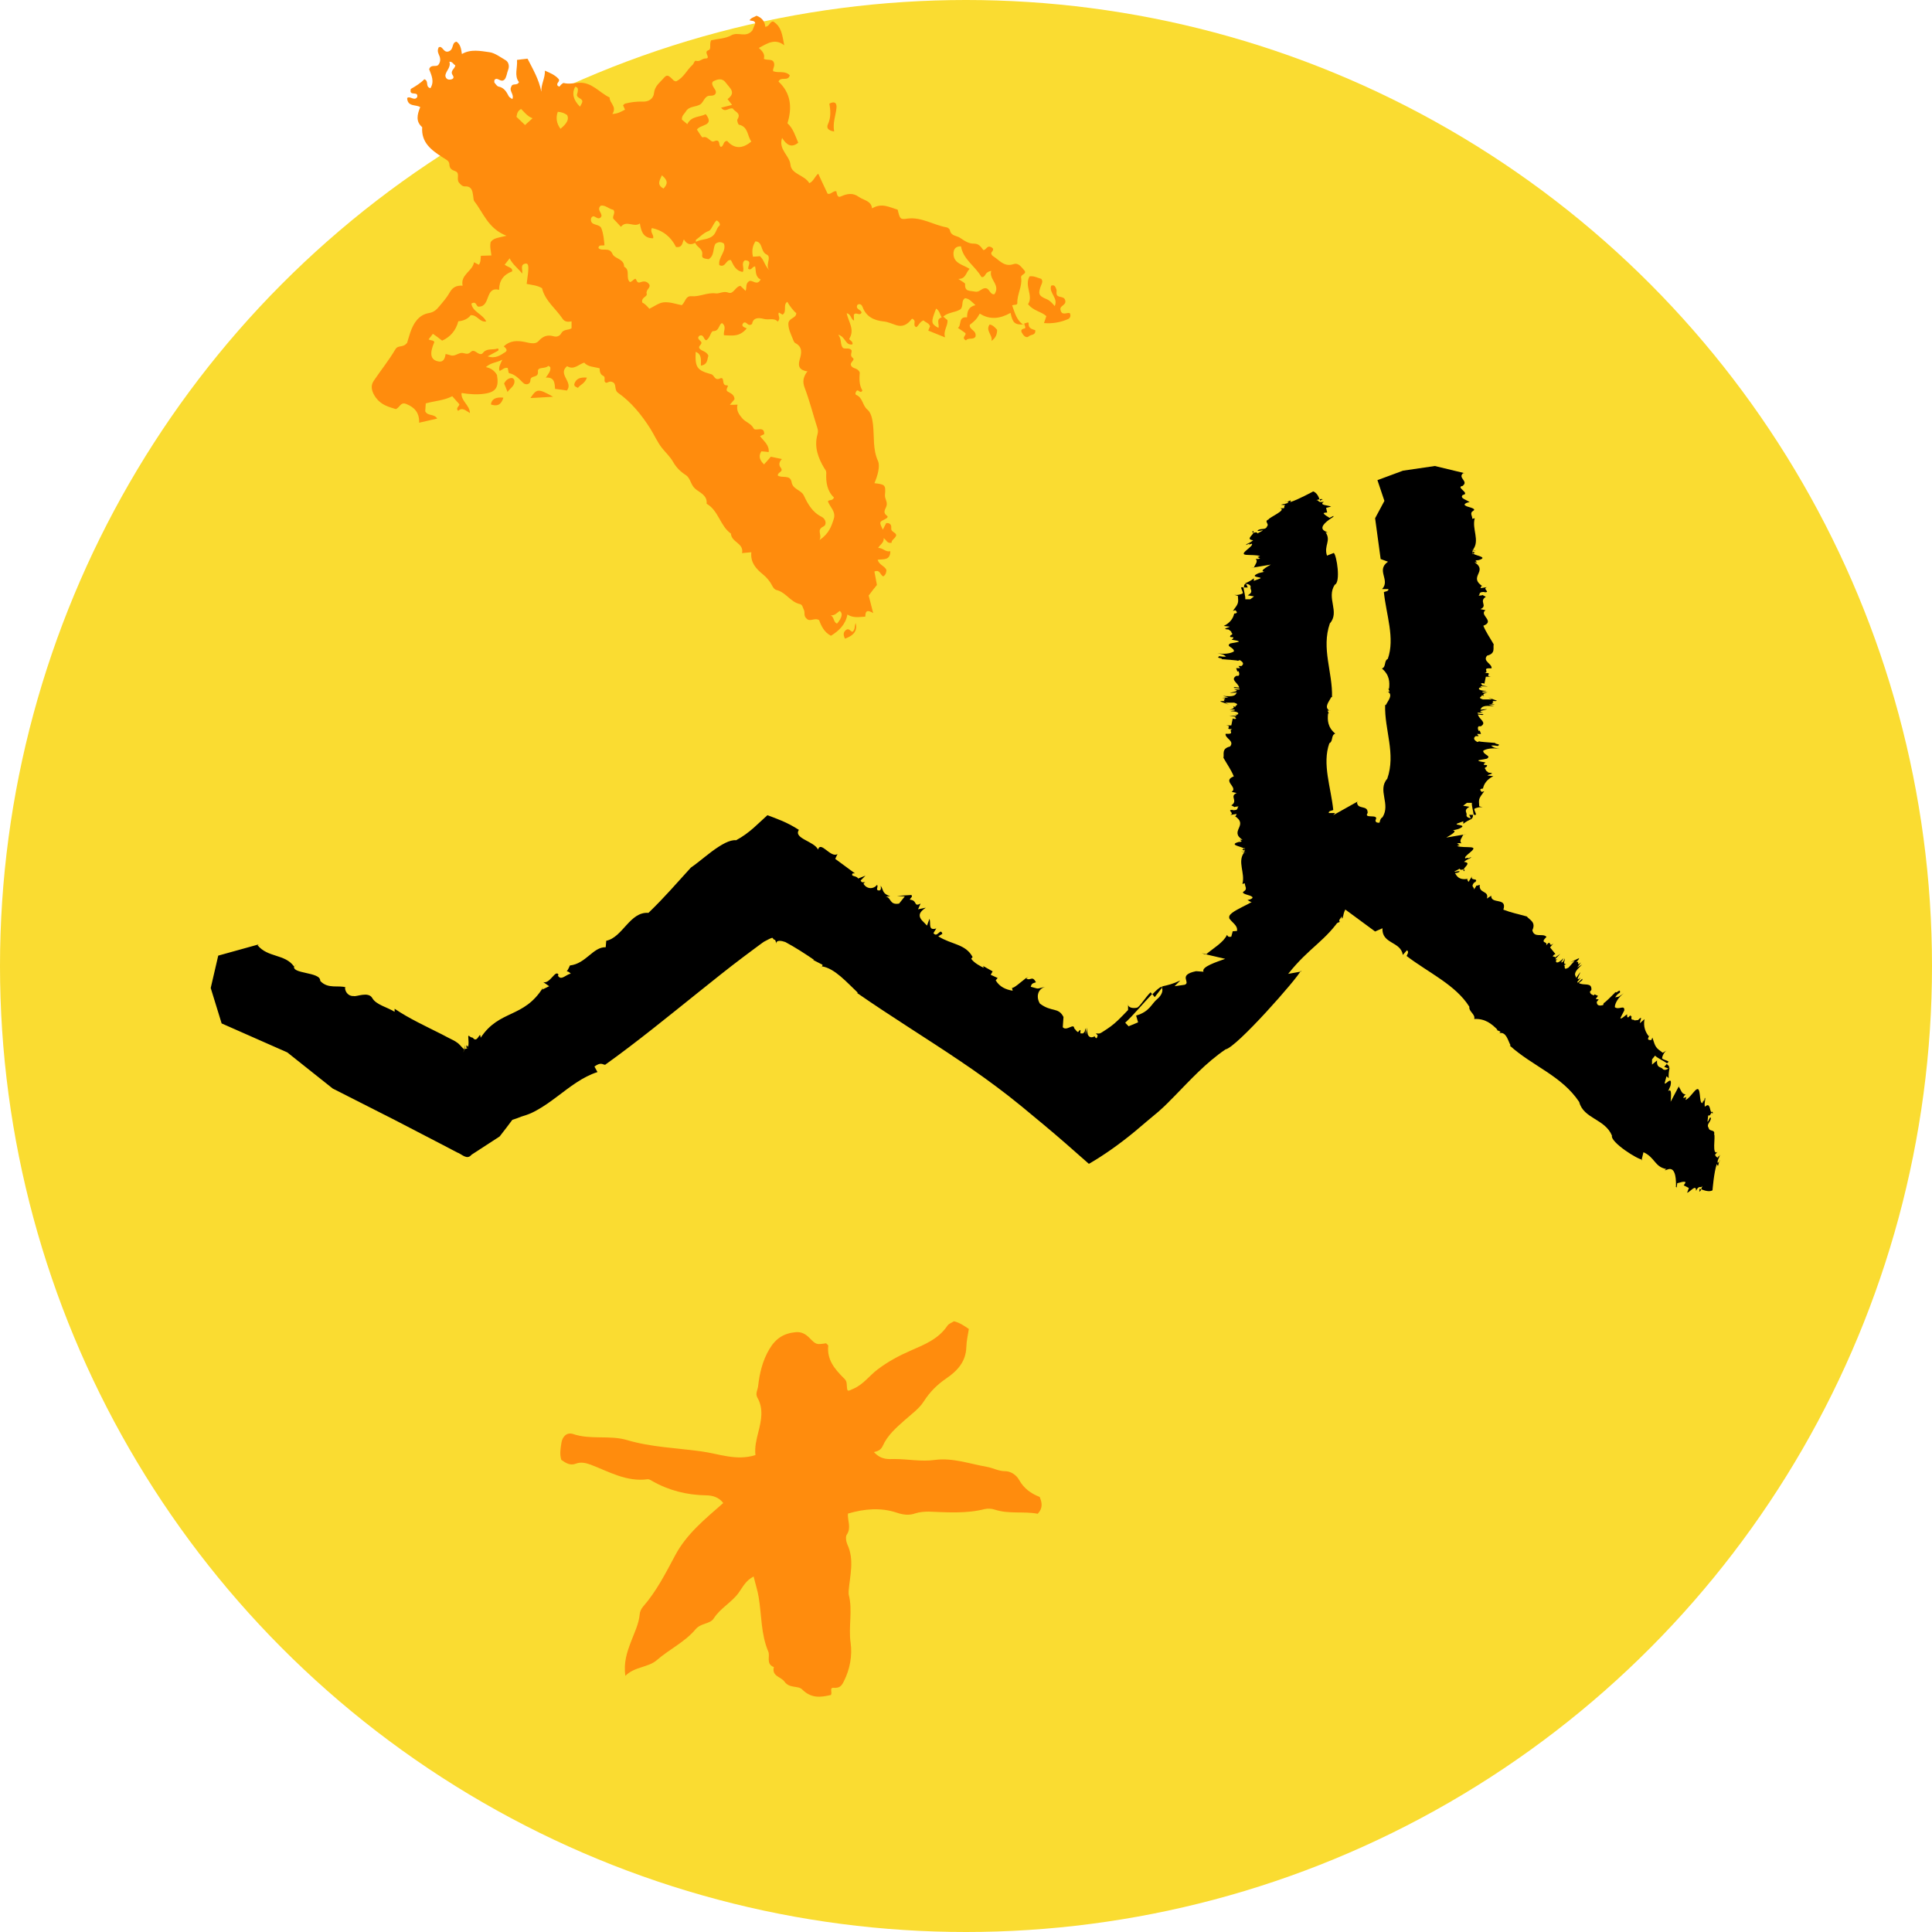 <?xml version="1.0" encoding="UTF-8"?><svg id="Layer_1" xmlns="http://www.w3.org/2000/svg" viewBox="0 0 108 108"><defs><style>.cls-1{fill:#fadc31;}.cls-2{fill:#ff8c0d;}</style></defs><circle class="cls-1" cx="54" cy="54" r="54"/><path class="cls-2" d="m48.86,81.18c.42.45.83.38,1.14.38.75,0,1.5.16,2.27.05.98-.13,1.94.22,2.91.39.34.06.63.24,1.01.24.3,0,.62.2.78.49.26.47.66.76,1.15.95.13.32.19.62-.11.94-.77-.15-1.6.03-2.4-.23-.18-.06-.39-.07-.57-.03-1.03.26-2.08.18-3.12.14-.25,0-.52.02-.76.1-.36.13-.7.07-1.03-.04-.9-.3-1.8-.22-2.73.05-.03.39.2.78-.06,1.17-.09.12-.04.4.03.56.4.86.14,1.73.07,2.6,0,.06,0,.12,0,.18.24.89-.02,1.8.11,2.71.1.7-.03,1.47-.38,2.16-.13.27-.25.38-.57.36-.25-.02-.06.25-.15.4-.56.13-1.09.21-1.61-.31-.23-.23-.71-.04-.99-.44-.19-.27-.72-.29-.59-.81-.46-.17-.2-.6-.31-.86-.42-.99-.37-2.04-.54-3.05-.06-.37-.18-.73-.28-1.15-.44.21-.63.62-.84.91-.4.55-1.02.85-1.39,1.43-.2.32-.71.25-1.01.6-.6.72-1.47,1.12-2.17,1.73-.48.42-1.25.36-1.76.88-.11-.73.09-1.32.31-1.9.19-.51.44-.99.49-1.54.01-.15.09-.32.19-.43.75-.86,1.26-1.87,1.79-2.86.65-1.22,1.68-2.04,2.69-2.93-.24-.32-.59-.43-.97-.43-1.07-.02-2.07-.27-3-.8-.08-.05-.18-.11-.26-.1-1.17.16-2.15-.42-3.17-.81-.27-.1-.56-.17-.84-.06-.32.12-.55-.03-.81-.21-.1-.3-.05-.62,0-.93.05-.38.31-.63.65-.52.99.34,2.04.05,3.02.34,1.35.4,2.76.44,4.14.63.98.13,1.97.55,3.04.21-.05-.43.05-.85.16-1.28.16-.63.31-1.3-.05-1.93-.13-.23.02-.44.04-.65.08-.72.25-1.42.62-2.05.36-.61.81-.9,1.48-.96.3-.03.54.09.76.31.39.4.4.39.94.31.04.05.13.1.12.14-.08.78.36,1.3.86,1.8.09.08.16.17.17.31.03.5.02.45.4.28.54-.24.87-.72,1.32-1.06.59-.45,1.23-.79,1.9-1.08.76-.33,1.52-.64,2.01-1.37.08-.12.26-.18.37-.25.32.08.55.24.83.43-.05.32-.13.66-.14,1-.02.83-.51,1.35-1.13,1.77-.51.35-.91.75-1.25,1.28-.26.41-.7.72-1.07,1.05-.47.42-.95.83-1.22,1.43-.08.17-.2.29-.46.34Z"/><g><path class="cls-2" d="m52.68,17.66c.08.07.17.14.28.23.05.31-.25.59-.13.97-.35-.14-.65-.26-.94-.38.03-.06.06-.16.1-.24-.06-.19-.26-.21-.36-.33-.2.06-.26.26-.4.38-.22-.08-.03-.31-.14-.4-.06-.08-.1-.09-.14-.04q-.36.48-.84.33c-.23-.07-.47-.19-.71-.21-.56-.06-.99-.27-1.19-.83-.04-.1-.13-.18-.27-.11-.16.26.2.26.22.45-.12.21-.29-.07-.43.11,0,.07,0,.2.01.33-.19-.08-.15-.36-.41-.41.1.48.46.91.15,1.42-.05.07.23.14.17.32-.4.08-.37-.42-.79-.54.21.28.09.54.26.74.14.08.33-.03.47.11.07.13-.12.3.08.45.16.12-.2.25-.09.43.09.19.37.11.48.38-.02.31-.05.69.15,1.01-.13.22-.23-.12-.34.04-.05.07-.08.18,0,.21.36.15.34.58.61.81.22.18.28.52.32.83.08.69-.02,1.39.28,2.05.13.28-.02.83-.2,1.24.59.07.64.09.59.65-.02.23.15.38.09.61-.04.17-.25.36.02.56.11.08-.04.16-.14.21-.29.14-.29.15-.09.57.07-.13.13-.25.19-.37.2-.01.3.07.28.29-.02.21.24.21.28.38-.04.2-.27.25-.26.43-.25.05-.27-.13-.44-.26.02.27-.21.36-.31.55.26-.01.42.25.68.18,0,.55-.42.43-.71.48.09.3.39.34.49.57,0,.14-.04.27-.17.36-.18-.06-.18-.41-.5-.27.04.23.09.47.14.75-.14.17-.29.36-.46.59.08.3.16.63.25.98-.25-.14-.44-.21-.44.2-.34.02-.68.09-1-.12-.1.56-.47.91-.92,1.19-.37-.19-.54-.54-.66-.87-.25-.17-.52.13-.71-.1-.17-.14-.07-.33-.14-.47-.06-.12-.08-.3-.22-.33-.53-.11-.78-.65-1.29-.78-.13-.03-.2-.12-.27-.26-.12-.23-.3-.45-.51-.62-.4-.32-.71-.68-.65-1.24-.19.02-.32.03-.52.05.12-.56-.6-.6-.62-1.09-.61-.43-.69-1.29-1.36-1.67.05-.48-.39-.62-.64-.84-.26-.23-.26-.59-.52-.76-.31-.2-.54-.43-.72-.75-.16-.28-.41-.51-.61-.76-.27-.34-.44-.75-.67-1.11-.48-.75-1.05-1.46-1.79-1.98-.24-.17-.06-.5-.31-.6-.14-.07-.23.01-.34.04-.22-.05,0-.31-.18-.39-.17-.08-.2-.25-.2-.42-.31-.09-.66-.07-.86-.32-.34.11-.58.43-.96.2-.55.45.37.89-.01,1.36-.19-.03-.4-.06-.66-.09-.03-.3-.01-.67-.52-.63.16-.23.29-.38.25-.59-.04-.02-.1-.07-.11-.07-.16.19-.61.03-.58.32.04.39-.41.18-.42.48,0,.25-.27.3-.42.14-.23-.23-.44-.46-.77-.53-.04,0-.05-.19-.08-.29-.19-.04-.3.1-.45.17-.08-.19.03-.37.15-.63-.34.17-.62.15-.92.41.32.07.5.23.62.44.12.69-.06.96-.7,1.05-.42.06-.83.03-1.28-.04-.04.45.45.66.47,1.12-.22-.12-.42-.35-.66-.12-.15-.16.05-.24.07-.37-.12-.13-.24-.27-.4-.45-.46.24-.98.26-1.48.4-.01.16-.02.32-.03.44.14.29.49.12.67.41-.35.08-.65.15-1.01.23.02-.57-.27-.87-.73-1.05-.31-.12-.35.2-.57.29-.4-.12-.82-.23-1.12-.64-.23-.32-.32-.65-.12-.94.4-.59.85-1.15,1.21-1.76.16-.27.42-.06.66-.37.03-.09.09-.33.17-.56.18-.53.47-1,1.05-1.1.29-.05.43-.2.58-.38.21-.25.43-.5.59-.79.16-.28.38-.38.71-.36-.13-.62.55-.8.64-1.31.13.07.2.11.27.14.11-.15.09-.32.11-.5.21,0,.39-.02.59-.02-.03-.26-.1-.5-.04-.75.16-.23.44-.24.88-.35-1.03-.41-1.28-1.27-1.79-1.92-.06-.07-.05-.21-.07-.31-.04-.28-.08-.55-.47-.53-.14,0-.24-.11-.33-.22-.14-.19.06-.5-.16-.61-.2-.09-.36-.12-.37-.4,0-.21-.24-.3-.39-.4-.62-.4-1.19-.82-1.13-1.68-.37-.32-.28-.7-.11-1.12-.23-.16-.71,0-.73-.51.16-.14.4.19.56-.05.07-.33-.33-.1-.37-.31,0-.05,0-.13.02-.15.28-.16.55-.33.75-.54.28.1.03.42.34.5.24-.38.05-.74-.07-1.06.1-.3.37-.1.51-.24.11-.14.13-.29.08-.46-.05-.15-.17-.29-.06-.52.22-.14.26.34.57.22.3-.12.14-.49.43-.54.22.15.26.4.3.69.5-.29,1.04-.17,1.55-.1.29.04.61.28.9.45.15.09.22.31.14.52-.08.2-.09.43-.21.56-.22.2-.38-.18-.56.02,0,.05-.02.12,0,.15.07.08.14.2.23.22.31.06.44.29.57.54.03.06.12.1.2.16.12-.26-.2-.46-.06-.69.06-.23.32-.03.43-.26-.28-.36-.07-.8-.11-1.24.18-.02.36-.05.59-.07.3.59.64,1.16.77,1.85-.02-.42.22-.77.2-1.18.27.12.56.23.77.47.1.15-.17.22-.05.38.02,0,.07.05.09.04.04-.03.07-.09.11-.12.04-.03.1-.09.13-.08.28.07.54.01.82-.01.74-.07,1.17.55,1.75.82-.02.31.43.51.15.92.32-.01.51-.14.71-.24l-.11-.24s.07-.09.12-.1c.32-.08.64-.12.97-.11.34.02.61-.16.64-.48.04-.38.31-.57.52-.81.2-.24.27-.21.57.1.03.04.1.04.14.06.43-.2.6-.64.92-.92.08-.07.11-.26.2-.23.21.07.33-.13.52-.13.36,0-.14-.36.17-.46.19-.06.03-.36.16-.56.36-.08.8-.09,1.13-.28.39-.21.8.17,1.17-.27.02-.05.09-.22.16-.39-.03-.19-.21-.12-.32-.18.1-.15.27-.17.39-.25.31.11.47.33.49.62.25-.03.24-.29.44-.3.48.29.51.78.62,1.33-.52-.4-.93-.11-1.42.15.18.16.36.34.28.61.18.09.44,0,.54.16.12.23-.06.37-.02.53.3.12.66-.05.93.23-.1.37-.5.04-.63.35.68.63.78,1.43.5,2.33.32.29.44.71.61,1.11v-.03c-.39.33-.67.12-.91-.26-.22.66.42.97.47,1.51.06.53.79.56,1.05,1.02.24-.1.3-.37.5-.53.17.36.33.72.52,1.11.16.09.3-.16.49-.13.04.14.05.39.26.29.35-.16.67-.21.99.02.27.2.7.21.75.65.54-.33.98-.06,1.43.07.13.53.14.56.55.5.79-.1,1.45.36,2.19.49.07.01.16.09.18.15.06.34.36.3.56.43.26.17.48.34.8.33.26,0,.38.18.51.36.16,0,.2-.26.4-.18.17.07.19.15.07.29-.06.07-.01.17.06.22.35.21.62.63,1.14.46.3-.1.43.14.6.32.22.24-.19.22-.16.43.08.48-.23.93-.21,1.42,0,.13-.17.08-.29.13.15.41.24.84.65,1.1v-.03c-.5.02-.62-.08-.74-.65-.57.32-1.14.41-1.72.04-.16.29-.26.4-.56.63-.04.28.4.3.32.66-.12.2-.41.03-.53.21-.31-.17.1-.31-.06-.43-.1-.08-.22-.15-.39-.27.22-.16,0-.64.51-.59,0-.32.08-.6.47-.68-.21-.19-.35-.37-.58-.39-.24.14-.07.43-.26.62-.3.2-.75.15-1.03.48-.11-.16-.13-.4-.33-.52-.3.77-.29.85.13,1.08.07-.2-.17-.51.21-.59Zm-13.81-4.12c.27-.17.6-.12.9-.3.28-.17.25-.46.45-.63.06-.05,0-.21-.16-.29-.19.16-.28.53-.44.59-.3.11-.48.33-.71.49-.03.02,0,.1,0,.15-.27.16-.51.14-.68-.17-.1.2-.07.47-.44.43-.27-.55-.72-.93-1.35-1.06-.12.24.13.38.07.57-.53,0-.67-.36-.74-.83-.33.25-.75-.21-1.06.19-.15-.16-.29-.32-.43-.46-.05-.17.14-.32.01-.49-.25-.04-.46-.29-.71-.23-.28.25.21.48-.02.67-.2.15-.36-.26-.52.03-.08.46.47.27.58.57.12.32.14.63.17.94-.13.04-.3-.06-.34.15.2.23.61-.09.79.34.12.27.65.26.65.71.37.18.06.65.33.86.15-.04.29-.28.34-.14.1.28.24.12.38.11.14-.02.27.03.36.17.08.19-.21.28-.15.51.05.18-.34.2-.24.5.15.06.27.21.39.34.27-.13.54-.34.81-.36.34-.03.69.1,1,.16.21-.18.21-.53.54-.5.46.04.88-.22,1.36-.16.21.03.43-.15.71-.04.28.11.39-.35.67-.38.1.1.2.19.29.28.08-.18-.03-.41.21-.55.18-.07.44.29.63-.09-.32-.14-.25-.49-.31-.73-.18.02-.2.25-.38.14-.04-.17.25-.46-.19-.48-.24.17,0,.45-.12.65-.4-.06-.52-.38-.66-.66-.29-.05-.29.45-.65.28-.08-.43.41-.76.26-1.2-.15-.11-.3-.11-.47,0-.17.26-.04.66-.39.87-.15-.03-.39-.03-.36-.22.07-.37-.29-.44-.38-.68Zm6.29,7.23c-.49-.08-.56-.3-.46-.66.1-.34.19-.71-.24-.93-.08-.04-.12-.18-.16-.28-.1-.25-.22-.48-.23-.78-.01-.36.45-.31.44-.62-.13-.09-.39-.42-.5-.63-.26.18,0,.54-.26.72-.07-.04-.14-.08-.21-.12-.09.15.13.29-.06.51-.2-.23-.51-.08-.77-.15-.38-.1-.62-.04-.67.28-.25.18-.28-.16-.47-.07-.23.24.18.29.17.32-.41.5-.85.39-1.27.38-.05-.21.17-.48-.11-.68-.2.09-.14.45-.49.45-.14,0-.17.39-.39.51-.16-.03-.12-.34-.37-.26-.17.13-.03.22.06.32.16.16-.21.26-.05.42.13.14.36.13.48.38-.07.2-.03.5-.42.56,0-.32.06-.64-.29-.77-.04.86.06,1.03.87,1.25.18.05.18.37.48.24.31-.14.06.39.38.38.21,0-.15.24.08.36.14.08.36.17.36.42-.08.09-.16.19-.26.31.15,0,.28,0,.43-.01-.09.32.09.56.26.76.18.22.49.28.64.57.1.19.6-.18.59.32l-.23.11c.2.28.52.49.48.89-.14-.02-.27-.03-.41-.04-.19.3-.06.52.15.73.14-.15.26-.29.38-.43.21.04.4.09.62.13-.17.17-.18.34-.07.48.19.24-.17.24-.16.44.22.17.7-.07.77.37.07.42.53.42.69.76.22.47.48.93.99,1.18.23.11.31.44.1.54-.42.21-.05.44-.22.76.53-.36.67-.77.8-1.19.13-.41-.23-.67-.33-.98.1-.11.25,0,.34-.21-.38-.35-.46-.86-.43-1.38,0-.12-.06-.18-.12-.27-.34-.57-.56-1.18-.38-1.85.04-.14.05-.25,0-.39-.24-.75-.43-1.51-.71-2.25-.12-.32-.09-.57.13-.88Zm-20.46-1.74c-.19-.15-.34-.26-.5-.37-.08.11-.16.21-.24.31.13.08.26.03.32.15-.27.63-.22.96.16,1.07.34.1.43-.13.47-.4.08.02.16.03.24.06.24.1.42-.09.63-.12.17-.02.34.14.53-.05.21-.21.38.15.59.11.05,0,.09-.05.12-.09.21-.24.52-.13.77-.21.07-.02.1.02.06.11-.15.08-.34.18-.59.32.44.15.72-.07.99-.24.15-.1.02-.23-.09-.32.34-.32.73-.33,1.15-.25.26.05.6.17.79-.04.26-.29.51-.37.86-.27.17.05.34-.02.42-.18.13-.23.39-.15.57-.27,0-.11,0-.22,0-.39-.2.05-.39.03-.5-.14-.38-.57-.98-1-1.15-1.71-.26-.16-.57-.18-.86-.24.13-.9.13-1.11-.02-1.14-.39.03-.18.35-.23.56-.25-.31-.54-.51-.7-.85-.11.14-.19.25-.28.36.09.05.16.1.24.13.1.05.2.09.18.24q-.73.27-.73,1.03c-.79-.2-.47.92-1.11.94-.2.04-.12-.35-.44-.17.07.47.63.58.83,1-.38.06-.49-.38-.87-.35-.14.2-.41.32-.69.34q-.2.76-.9,1.08Zm16.22-13.17c-.12-.15-.19-.24-.25-.32.5-.37.13-.61-.1-.92-.21-.29-.48-.17-.65-.1-.2.08-.09.28.04.47.12.17.06.37-.24.36-.35-.02-.37.38-.6.5-.25.14-.6.08-.78.38-.08.14-.24.23-.22.46.08.06.18.15.3.25.23-.47.71-.38,1.03-.56.53.68-.32.56-.49.87.12.16.27.45.32.43.3-.11.43.31.63.22.4-.17.23.25.39.31.18-.04.1-.32.35-.33.39.44.84.46,1.35.03-.23-.3-.16-.82-.69-.94-.05-.01-.12-.23-.09-.29.24-.37-.16-.43-.25-.61-.23-.08-.42.26-.66-.05.18-.05.34-.09.59-.15Zm14.66,10.6c.38-.53-.32-.84-.17-1.32-.17.04-.26.1-.32.2-.05.1-.13.18-.23.14-.35-.61-1.02-.98-1.14-1.71-.31-.01-.42.17-.42.41,0,.55.53.61.9.85-.22.22-.21.57-.63.56.18.13.38.22.38.29-.03.44.27.36.54.42.26.06.37-.19.59-.19.24,0,.25.37.51.34Zm-12.51-1.31c-.38-.26.11-.77-.21-.92-.37-.17-.19-.7-.63-.74-.17.26-.21.54-.14.86.13,0,.26-.02.39-.03.26.23.27.6.59.83Zm-11.89-8.9q-.18.5.15.95c.38-.31.49-.55.37-.77-.15-.11-.33-.17-.52-.18Zm1.24-.28c.17-.31.2-.35-.05-.5-.19-.11-.1-.21-.08-.32.02-.14.05-.27-.14-.3q-.29.56.27,1.11Zm-3.29.12c-.22.13-.22.27-.26.44.15.15.32.3.48.46.15-.14.27-.25.42-.38-.28-.1-.44-.32-.64-.52Zm-3.68-2.44c-.11-.05-.15-.21-.33-.2.1.3-.17.49-.22.74-.02.12.07.27.23.26.13,0,.3-.06.18-.24-.18-.26.13-.36.14-.56Zm20.99,30.75c.2.1.14.38.35.46.28-.33.34-.57.15-.71-.14.09-.25.26-.5.25Zm-9.44-24.6c-.14.31-.29.53.09.74.2-.22.3-.42-.09-.74Z"/><path class="cls-2" d="m57.47,17c.31-.47-.22-1.01.08-1.55.24-.04.45.08.66.14.09.12.05.23,0,.33-.19.49-.17.61.29.8.2.08.31.22.46.39.21-.45-.34-.74-.2-1.14.21-.08.24.09.29.2.03.07,0,.16.01.24.03.28.4.1.48.36.1.3-.31.3-.26.54.07.36.34.15.52.19.08.15.02.29-.1.34-.42.18-.86.26-1.34.22.05-.15.09-.25.13-.39-.28-.26-.74-.29-1.03-.68Z"/><path class="cls-2" d="m46.35,5.8c.27-.15.44-.08.41.23-.04.42-.22.83-.13,1.32-.34-.05-.44-.2-.35-.4.18-.39.15-.78.08-1.18v.03Z"/><path class="cls-2" d="m30.92,22.18c-.51.03-.87.05-1.27.07.36-.53.43-.54,1.27-.07Z"/><path class="cls-2" d="m47.23,35.69c-.11-.22-.08-.37.07-.48.15-.11.23.07.35.11.16-.11.11-.31.18-.49q.17.6-.59.87Z"/><path class="cls-2" d="m57.24,18.1c.09-.04.27-.12.26-.03-.02.3.19.32.37.39.04.29-.24.23-.36.34-.11.11-.26,0-.33-.11-.08-.12-.19-.28.1-.33.08-.01,0-.19-.04-.29v.03Z"/><path class="cls-2" d="m28.14,22.23c-.13.43-.37.49-.7.38q.06-.45.7-.38Z"/><path class="cls-2" d="m55.42,19.07c.1-.33-.35-.58-.1-.93.18.03.3.16.42.3,0,.23-.07.45-.32.62Z"/><path class="cls-2" d="m28.37,21.91c-.09-.23-.14-.36-.19-.47.1-.2.25-.31.44-.31.11.03.14.11.14.19,0,.26-.22.36-.39.59Z"/><path class="cls-2" d="m32.81,21.11c-.13.35-.39.4-.5.57-.13-.05-.24-.1-.2-.23.1-.29.32-.37.7-.34Z"/></g><g><g><g><path d="m82.48,49.56s-.02,0,0,0h0Z"/><path d="m90.27,55.49s0,0,0,0c.05-.05.09-.09.13-.12l-.14.12Z"/><path d="m91.19,56.84s0,.01,0,.02c.03-.03.06-.06,0-.02Z"/><path d="m87.08,53.65s-.02,0-.04,0c.02,0,.03-.01.04,0Z"/><path d="m80.04,47.99s0,0,0,0c0-.01,0-.03.01-.04l-.02.04Z"/><path d="m80.14,47.92c0,.06-.07.07-.09.07-.03.1,0,.13.05.12.07-.08,0-.12.04-.19Z"/><path d="m75.85,44.84l.04-.02s-.03.01-.04.02Z"/><path d="m83.78,57.8s-.02,0-.03,0c0,.01.02,0,.03,0Z"/><path d="m76.41,45.46l.12-.13c-.05.05-.09.09-.12.13Z"/><path d="m90.41,55.37l.05-.04s-.03.02-.05.04Z"/><path d="m92.23,57.86s-.06.07-.08.1c0,0,0,0,0,0l.08-.11Z"/><path d="m96.06,64.67s.03-.03.04-.05l-.1.07s.04,0,.06-.02Z"/><path d="m93.27,59.72s.03-.02.04-.04c.01-.07-.05-.13-.14-.2l-.14.16.24.09Z"/><path d="m91.76,64.87l.11-.46c.65.29.62.82,1.28.94l-.08.05c0,.13.65-.57.62.93l-.03.03s.08-.05.06.08l.04-.3c.14-.02.34-.12.46-.06,0,.05-.06.13-.1.18l.29.15-.1.27c.17-.05.51-.52.5-.11.18-.37.25-.1.36-.28-.02.05-.05.12-.07.19.15.06.44.17.63.06,0,0,.08-1.03.24-1.47.1.22.08,0,.13-.13l-.08.07c-.04-.16.13-.35.12-.45-.01.02-.03.04-.04.06l.03-.02s-.05.06-.07.07c-.03.04-.07.07-.08.04l.02-.02c-.07,0-.11-.1-.13-.14l.14-.16c-.33.24-.1-.89-.19-.98.07-.29-.27-.14-.3-.35-.15-.22.1-.32.12-.54-.04-.21-.13.21-.19.18l.04-.35c.1.05.14-.08.18-.16-.11-.14-.06-.6-.37-.32-.04-.3.07-.43,0-.51-.02.08-.02.17-.07.24.05-.2-.06,0-.06.06-.22.05-.05-1.05-.38-.72l.05-.06c-.25.24-.42.53-.62.61l.05-.16-.17.05c.02-.13.11-.18.13-.21-.22.02-.27-.27-.39-.43l-.45.85c.02-.27.08-.8-.14-.59l.13-.3c.14-.67-.34.05-.32-.17l.1-.37.12.11c-.01-.24.01-.37.06-.62,0,0,0,0,0,0,0,.02,0,.03-.02.05h-.02c-.13.11-.27.14-.35.06-.09-.14-.35-.03-.32-.48l-.28.23v-.29s.17-.21.17-.21c.13.14.48.29.67.43l.09-.09c-.11-.09-.32-.11-.37-.19,0-.07.1-.37.29-.46l-.25.15c-.39-.29-.4-.28-.58-.85l-.06.14c-.13,0-.26,0-.13-.2-.2-.23-.33-.57-.25-.97l-.25.22c-.04-.06.21-.5-.11-.17l-.2.02c-.05-.08-.21.03-.17-.18,0,0,0,0,0,0,0,0,0,0,0,0,0-.01,0-.03.01-.04,0,0-.01.01-.02.02-.06-.24-.19.23-.24-.07.1-.23-.33.27-.37.14l.22-.43c.02-.34-.31,0-.53-.18,0-.22.21-.57.51-.78-.38.25-.23.18-.49.23.1-.15.13-.17.27-.27.02-.26-.17.06-.25-.02-.24.24-.62.62-.66.61l-.03.11c-.21.06-.36.04-.36-.18l.11-.13-.17-.03.13-.17-.2-.09-.02.06c-.06-.01-.23-.06-.23-.21l.08-.09c.04-.46-.44-.22-.7-.39l.19-.16c.08-.25-.27.27-.28.1l.19-.23c-.34.23-.05-.16-.02-.32l-.23.32-.06-.16c-.04-.2.25-.44.4-.59l-.28.17.21-.28c-.32.26-.02-.1-.26-.02.08-.11.15-.14.15-.22l-.49.23.24-.08-.34.38c-.36.2-.11-.17-.28-.12l.15-.07c-.21-.01-.07-.18-.07-.33-.04.09-.1.23-.19.23-.06-.01.1-.15.1-.23-.23.25-.43.31-.41.12.03-.04.06-.07.09-.09-.06.02-.12.08-.11-.01l.26-.27-.3.21c.02-.12-.23.03-.05-.16l.08-.04-.3-.37.19-.23c-.3.29-.09-.28-.41.12.12-.27-.39-.07.02-.48-.2-.23-.69.09-.79-.37.22-.46-.16-.58-.31-.77-.49-.14-.84-.2-1.31-.38.23-.71-.7-.28-.68-.78l-.24.16c.13-.47-.46-.26-.4-.77-.13.05-.18.05-.2.05,0,.02-.02.07-.12.21.02-.15-.21-.14.02-.4h.04c.23-.27-.3-.05-.17-.34l-.2.32-.08-.15.08-.03c-1.05.2-.52-.91-1.49-.74.33-.26-.23.08.05-.26.24-.53-.3-.1-.5-.07-.01.02-.03.04-.06.06l-.14-.19c.47-.34-.43.25-.02-.03-.19-.71-1.06-.88-1.46-1.48l-.07.13c-.12-.13-.4-.14-.35-.4.05-.26-.46.09-.51.08-.27.1-.05-.37-.02-.31-.16-.05-.61.25-.63-.06.25-.41-.75-.02-.41-.44l-.03.03c.03-.47-.58-.15-.59-.6,0,0,.03-.03.06-.05l-1.52.85-1.03,1.48-.54,1.45,1.3.68.5,1.17,2.24,1.65.41-.18c-.04.89,1.02.72,1.14,1.49l.23-.26c.14.09,0,.25-.02.32,1.23.94,2.74,1.61,3.51,2.84-.05.26.35.42.27.68.62-.03.98.28,1.3.6l-.04.02.21.09s-.04.06-.06.08c.38-.08.47.4.62.68l-.04.02c1.27,1.15,2.9,1.68,3.88,3.15.24.94,1.44.94,1.83,1.88-.1.37,1.47,1.36,1.7,1.34Z"/><path d="m94.13,66.26h0c-.09.11-.05.07,0,0Z"/><polygon points="93.83 60.75 93.83 60.76 93.93 60.57 93.83 60.75"/><path d="m95.76,62.22c-.05-.11-.08-.08-.11-.03.02.03.06.05.11.03Z"/><path d="m94.99,66.62s.08-.04.11-.13c-.06-.02-.09-.04-.09-.04,0,.05-.02.13-.02.18Z"/><path d="m96.09,64.94l.09-.08s-.07.03-.09.08Z"/></g><g><path d="m31.7,54.36s-.04.04,0,0h0Z"/><path d="m57.32,54.7s.01,0,.02.02c.06-.04.11-.08.15-.11l-.17.09Z"/><path d="m60.42,57.61v.02s.04-.07,0-.02Z"/><path d="m48.45,49.37s-.06-.02-.08-.01c.03,0,.05,0,.08.01Z"/><path d="m26.07,58.57h0s-.01-.03-.02-.05l.02.05Z"/><path d="m26.07,58.42s.01.11,0,.13c.05.08.09.07.11,0-.03-.11-.08-.06-.11-.13Z"/><path d="m14.49,52.85l.06-.02s-.04,0-.06.02Z"/><path d="m45.94,54.07s-.04,0-.07-.01c.03.02.05.02.07.01Z"/><path d="m16.47,54.04l.1-.14c-.05.05-.08.1-.1.14Z"/><path d="m57.49,54.61l.07-.03s-.04.02-.07.03Z"/><path d="m61.14,57.82s.04.09.06.12h0s-.06-.12-.06-.12Z"/><path d="m76.91,46.09s-.03-.03-.05-.04l.02.15s.03-.07.03-.1Z"/><path d="m64.96,55.22s-.01-.04-.03-.06c-.11.03-.29.19-.51.42l.13.16.41-.53Z"/><path d="m72.73,54.31l-.72.13c1.19-1.5,2.11-1.84,3-3.22v.13c.23-.09-.34-.89,2.31-1.83l.03.03c.06-.07,0-.13.2-.17l-.5.12c.12-.26.14-.57.38-.83.09-.02.16.03.22.08l.58-.63.38.03c.09-.29-.38-.63.35-.85-.46-.13.1-.41-.1-.51.06.01.17.02.26.03.28-.3.8-.85.82-1.14,0,0-.43.07-.96.16-.53.07-1.13.2-1.44.18.52-.31.09-.14-.09-.16l.04.1c-.34.16-.51-.03-.69.04.01.02.03.03.05.05v-.04s.05.05.05.08c.04.04.06.08-.03.14v-.03c-.09.13-.31.28-.41.34l-.14-.15c.07.47-1.75.79-2.02,1.05-.45.06-.54.62-.96.85-.57.46-.48.04-.87.17-.42.23.24.11.12.25l-.59.18c.21-.24,0-.21-.1-.23-.36.31-1.16.57-.96.97-.59.31-.71.2-.92.38.12-.01.3-.09.36-.03-.31.05-.05.12.05.07-.14.41-1.96.91-1.69,1.29l-.06-.06c.18.31.52.43.47.76l-.24.02-.08.3c-.21.05-.21-.08-.24-.1-.2.43-.76.74-1.17,1.09l1.07.25c-.47.17-1.36.45-1.21.72l-.42-.03c-1.06.22-.26.63-.64.76l-.56.08.32-.32c-.44.2-.65.25-1.06.34h0s.05,0,.07.01l-.04.05c.08.16,0,.41-.24.62-.35.28-.43.72-1.2.94l.11.38-.53.22-.19-.2c.39-.35,1.03-1.11,1.5-1.6l-.08-.1c-.29.28-.52.69-.73.85-.13.05-.57.07-.53-.23v.37c-.45.47-.69.71-.96.91-.14.1-.28.2-.46.31-.22.15-.24.08-.38.09l.1.1c-.02.12-.06.27-.17.06-.14.08-.3.09-.38-.1-.03-.12-.05-.25-.05-.39l-.06.37c-.04-.06.06-.61-.07-.13-.03.04-.07.07-.11.1-.03-.06-.16.08-.12-.13h0s0,0,0,0v-.04s0,.02,0,.02c-.01-.1-.05-.04-.09.01-.02.03-.04.05-.06.05-.03-.01-.1-.08-.2-.21-.02-.31-.44.19-.64-.06l.04-.57c-.29-.57-.66-.25-1.32-.75-.22-.37-.13-.81.3-.94-.55.13-.3.13-.81,0,.05-.19.11-.19.29-.25-.22-.42-.31-.03-.56-.23-.28.21-.68.58-.78.54l.04.16c-.38-.06-.73-.21-.95-.58l.11-.13-.39-.18.11-.19-.53-.3.03.1c-.13-.06-.55-.27-.7-.51l.08-.09c-.39-.74-1.18-.69-1.92-1.16l.23-.14c-.11-.37-.28.26-.5-.04l.16-.26c-.48.15-.29-.3-.38-.54l-.14.38-.29-.3c-.3-.36.05-.57.22-.7l-.43.09.14-.32c-.41.21-.15-.18-.6-.22.05-.13.17-.14.09-.26l-.81.05.44.03-.32.4c-.55.1-.43-.35-.75-.39l.25-.02c-.46-.15-.36-.35-.53-.59.02.12.05.31-.15.26-.13-.05.03-.19-.05-.31-.21.27-.59.24-.76-.06.03-.04.06-.07.09-.09-.1,0-.18.06-.25-.09l.27-.27-.41.16c-.09-.18-.45-.09-.3-.29h.12s-1.1-.81-1.1-.81l.13-.27c-.38.25-.94-.76-1.09-.25-.22-.47-1.39-.62-1.07-1.1-.68-.44-1.23-.62-1.76-.82-.5.44-.97.98-1.75,1.4-.35-.04-.83.24-1.36.63-.25.19-.5.39-.74.58-.15.12-.3.23-.43.32-.88.96-1.42,1.61-2.37,2.53-1.04-.08-1.44,1.37-2.36,1.56l-.03.36c-.71-.02-1.1.92-2,1.02-.09.21-.15.3-.18.33.04,0,.11,0,.23.13-.26.03-.54.42-.72.11l.03-.06c-.17-.3-.47.53-.85.42l.33.23-.39.19.05-.12c-1.08,1.74-2.44,1.22-3.49,2.81-.03-.47-.17.37-.44,0-.2-.04-.19-.12-.23-.11-.02,0-.03.05-.02.11.01.13.03.37-.01.48,0,.02.01.05.01.09l-.21.07c.07-.71-.11.62-.04,0-.14-.13-.26-.3-.38-.37-.06-.05-.12-.08-.19-.12-.22-.11-.44-.22-.66-.34-.89-.45-1.83-.88-2.64-1.43v.17c-.41-.26-1.04-.39-1.25-.77-.22-.38-.89-.06-1.03-.11-.48.03-.57-.59-.43-.48-.42-.15-1.02.11-1.45-.37.04-.52-1.68-.37-1.44-.85l-.03.04c-.5-.7-1.46-.48-2.03-1.18,0,0,.03-.03.07-.05l-2.27.63-.42,1.81.61,1.98,3.67,1.62,2.54,2.02,3.47,1.76,2.66,1.38.82.43c.27.09.55.45.81.13l1.57-1.02c.25-.32.49-.63.71-.93.16-.05.33-.11.5-.18.11-.04.21-.07.31-.1.2-.07.39-.16.58-.27.38-.21.74-.47,1.1-.74.72-.54,1.44-1.12,2.27-1.38l-.17-.31c.38-.28.47-.09.6-.1,1.79-1.28,3.51-2.69,5.21-4.05.85-.68,1.68-1.35,2.52-1.98l.63-.47.31-.23c.1-.07.23-.17.25-.17.15-.08.38-.21.44-.19.06.1.09.1.13.11.03.03.06.09.06.23,0-.25.32-.18.52-.11.56.3,1.1.65,1.61,1h-.06s.53.27.53.27c0,.04-.01.07-.04.09.72.1,1.42.92,2.02,1.48h-.06c1.93,1.34,3.86,2.52,5.74,3.79.94.63,1.86,1.29,2.76,1.99l.7.56c.41.34.82.68,1.23,1.02.83.69,1.67,1.43,2.54,2.2h0c.8-.46,1.7-1.09,2.57-1.81.44-.37.87-.74,1.32-1.11.51-.45.61-.59.87-.84.91-.93,1.79-1.9,2.88-2.64.6-.09,4.03-3.98,4.21-4.4Z"/><path d="m77.65,48.74h-.01c.1.12.08.06.01,0Z"/><polygon points="67.39 53.36 67.42 53.34 67.18 53.28 67.39 53.36"/><path d="m72.06,48.41c-.25.19-.23.22-.16.23.08-.07.15-.15.16-.23Z"/><path d="m79.23,46.96c.12-.09.02-.12-.11-.14-.11.11-.18.19-.18.19.09-.03.2-.03.29-.06Z"/><path d="m77.46,45.86l-.04-.12c-.05.08-.02.11.04.12Z"/></g></g><g><path d="m69.05,45.12s.01.02,0,0h0Z"/><path d="m68.37,36.87h0c-.07-.01-.13-.02-.18-.02l.18.02Z"/><path d="m68.8,35.54h.02s-.08,0-.02,0Z"/><path d="m69.05,39.92s.01.02.03.02c-.02,0-.03-.01-.03-.02Z"/><path d="m69.53,47.54h0s-.02,0-.04.01h.05Z"/><path d="m69.41,47.52c.05-.03.1,0,.11.02.09-.04.1-.07.05-.1-.11,0-.09.07-.17.08Z"/><path d="m70.08,51.92h-.04s.03,0,.04,0Z"/><path d="m74.35,39.71s.02.01.03.02c0-.01,0-.02-.03-.02Z"/><path d="m70.14,51.22h-.17c.07,0,.13,0,.17,0Z"/><path d="m68.19,36.84h-.07s.04,0,.07,0Z"/><path d="m68.92,34.31c.05,0,.09,0,.13,0h0s-.13,0-.13,0Z"/><path d="m71.75,28.21h-.07s.12.03.12.03c-.01-.01-.03-.02-.05-.03Z"/><path d="m69.67,32.64s-.04,0-.06,0c-.06.03-.07.1-.07.2h.21s-.09-.19-.09-.19Z"/><path d="m74.61,30.89l-.43.17c-.19-.57.25-.82-.08-1.31l.09.03c.1-.07-.85-.13.33-.88h.04s-.09-.03.02-.08l-.26.13c-.1-.08-.3-.16-.33-.27.05-.02.13-.03.2-.03l-.06-.26.28-.07c-.15-.08-.72-.07-.4-.27-.4.07-.24-.11-.44-.09.05-.01.12-.03.19-.05-.04-.13-.15-.37-.35-.44,0,0-.86.47-1.29.6.11-.18-.05-.05-.18-.02l.1.02c-.1.11-.35.1-.43.15.02,0,.04,0,.07,0h-.03s.08,0,.1,0c.05,0,.1,0,.08.04h-.03s0,.12-.03.15h-.21c.4.09-.63.52-.65.63-.27.1.06.25-.08.38-.07.22-.31.1-.5.21-.14.13.25-.02.26.03l-.3.16c-.02-.1-.15-.05-.23-.03-.04.14-.43.36-.01.41-.21.19-.38.18-.4.27.08-.03.15-.08.23-.08-.19.07.04.04.09,0,.18.12-.78.59-.32.62h-.08c.34.03.68,0,.87.08l-.15.05.15.08c-.11.05-.2.02-.25.02.16.14-.04.32-.09.48l.94-.16c-.22.13-.66.37-.36.4l-.32.08c-.61.26.26.19.08.3l-.35.13v-.14c-.17.13-.28.19-.51.29h0s.03-.01.05-.01v.02c.18.02.3.09.28.19-.05.14.2.25-.16.46l.35.06-.21.16h-.28c.02-.16-.08-.47-.1-.67h-.13c0,.12.12.26.09.34-.06.04-.35.14-.54.06l.27.08c.03.41.04.41-.28.84l.14-.04c.08.09.16.17-.07.19-.05.26-.23.52-.58.69l.33.04c-.02.05-.52.13-.06.16l.15.12c-.03.07.16.12-.03.2h0s-.02.01-.04.02h.03c-.15.17.3,0,.11.19-.23.06.42.07.34.16l-.47.09c-.27.17.2.2.21.44-.17.12-.57.18-.93.1.43.11.28.05.49.19-.18.02-.22,0-.38-.02-.21.13.16.08.15.17.34.03.87.06.89.09l.1-.04c.18.1.26.21.1.33h-.17s.09.12.09.12h-.22s.07.19.07.19l.06-.02s.1.18,0,.26h-.12c-.37.22.12.4.16.66l-.25-.03c-.24.09.38.02.26.13h-.3c.4.1-.08.13-.23.2l.39-.03-.08.12c-.13.13-.5.09-.7.07l.31.09-.35.02c.41.06-.06.07.15.18-.13.01-.21-.02-.26.02l.49.18-.22-.11h.51c.39.12-.05.17.09.25l-.15-.06c.13.14-.09.15-.2.23.09-.03.23-.07.3-.01.03.04-.18.03-.23.07.34,0,.52.1.36.19-.05,0-.09,0-.13,0,.06.02.14.03.06.07l-.38-.02.36.07c-.1.05.17.12-.08.12l-.08-.03-.08.39h-.3c.42.04-.15.23.36.21-.28.08.21.29-.38.26-.04.26.52.39.25.71-.49.12-.32.43-.37.63.22.39.41.64.58,1.04-.68.26.26.6-.12.87l.28.06c-.43.19.11.43-.3.69.12.06.16.08.17.1.01-.01.06-.03.24-.04-.12.07.04.21-.31.21l-.04-.02c-.35,0,.17.2-.13.29l.37-.06-.06.13-.07-.03c.85.54-.32.84.46,1.35-.41-.05.22.1-.23.12-.55.16.13.24.29.35.02,0,.05,0,.08,0l-.04.2c-.57-.09.47.12-.01.03-.4.52.07,1.16-.1,1.76l.14-.03c-.02.15.17.32-.06.45-.22.13.38.22.41.27.26.11-.23.25-.21.19.08.13.6.22.39.42-.47.09.5.47-.04.51h.05c-.36.26.29.44-.03.71,0,0-.04,0-.08,0l1.66.4,1.78-.26,1.43-.53-.39-1.16.52-.97-.31-2.28-.41-.15c.69-.48-.15-1.02.33-1.53h-.35c-.03-.13.19-.13.25-.17-.13-1.27-.63-2.57-.22-3.73.23-.12.08-.45.33-.54-.43-.36-.44-.76-.4-1.13h.04s-.07-.16-.07-.16c.03,0,.07,0,.1,0-.31-.19-.01-.51.11-.75h.04c.04-1.4-.61-2.71-.12-4.12.57-.65-.21-1.41.27-2.16.35-.13.11-1.65-.05-1.78Z"/><path d="m74.19,28.65h0c.15,0,.09,0,0,0Z"/><polygon points="70.11 31.72 70.12 31.71 69.91 31.75 70.11 31.72"/><path d="m70.03,29.68c-.05.09-.01.1.05.08,0-.03,0-.06-.05-.08Z"/><path d="m73.94,27.91s-.07-.03-.17,0c.02.05.02.08.02.08.04-.03.11-.05.15-.08Z"/><path d="m71.94,28.04l-.12-.02s.07.03.12.02Z"/></g><g><path d="m82.83,33.26s-.01-.02,0,0h0Z"/><path d="m83.52,41.52h0c.07.01.13.02.18.02l-.18-.02Z"/><path d="m83.09,42.85h-.02s.08,0,.02,0Z"/><path d="m82.83,38.46s-.01-.02-.03-.02c.02,0,.03.01.03.02Z"/><path d="m82.36,30.85h0s.02,0,.04-.01h-.05Z"/><path d="m82.48,30.87c-.05.03-.1,0-.11-.02-.09.04-.1.07-.05.1.11,0,.09-.07.17-.08Z"/><path d="m81.81,26.47h.04s-.03,0-.04,0Z"/><path d="m77.53,38.68s-.02-.01-.03-.02c0,.01,0,.02.03.02Z"/><path d="m81.75,27.17h.17c-.07,0-.13,0-.17,0Z"/><path d="m83.7,41.54h.07s-.04,0-.07,0Z"/><path d="m82.97,44.08c-.05,0-.09,0-.13,0h0s.13,0,.13,0Z"/><path d="m80.14,50.18h.07s-.12-.03-.12-.03c.01.01.03.02.05.03Z"/><path d="m82.21,45.75s.04,0,.06,0c.06-.03.07-.1.07-.2h-.21s.09.19.09.19Z"/><path d="m77.28,47.49l.43-.17c.19.57-.25.82.08,1.31l-.09-.03c-.1.07.85.13-.33.88h-.04s.09.03-.02.08l.26-.13c.1.08.3.16.33.27-.05.02-.13.03-.2.03l.06.26-.28.07c.15.08.72.07.4.27.4-.07.24.11.44.09-.05.01-.12.03-.19.05.04.13.15.37.35.44,0,0,.86-.47,1.29-.6-.11.18.05.05.18.02l-.1-.02c.1-.11.35-.1.43-.15-.02,0-.04,0-.07,0h.03s-.08,0-.1,0c-.05,0-.1,0-.08-.04h.03s0-.12.03-.15h.21c-.4-.09.63-.52.65-.63.27-.1-.06-.25.08-.38.07-.22.31-.1.5-.21.14-.13-.25.02-.26-.03l.3-.16c.02.1.15.05.23.03.04-.14.43-.36.01-.41.21-.19.38-.18.4-.27-.08.03-.15.08-.23.08.19-.07-.04-.04-.09,0-.18-.12.78-.59.32-.62h.08c-.34-.03-.68,0-.87-.08l.15-.05-.15-.08c.11-.05.2-.02.25-.02-.16-.14.04-.32.09-.48l-.94.16c.22-.13.66-.37.36-.4l.32-.08c.61-.26-.26-.19-.08-.3l.35-.13v.14c.17-.13.28-.19.51-.29h0s-.03.01-.05.01v-.02c-.18-.02-.3-.09-.28-.19.05-.14-.2-.25.16-.46l-.35-.06.21-.16h.28c-.02.16.08.47.1.67h.13c0-.12-.12-.26-.09-.34.06-.04.35-.14.54-.06l-.27-.08c-.03-.41-.04-.41.28-.84l-.14.04c-.08-.09-.16-.17.07-.19.05-.26.23-.52.58-.69l-.33-.04c.02-.05.52-.13.06-.16l-.15-.12c.03-.07-.16-.12.03-.2h0s.02-.01.04-.02h-.03c.15-.17-.3,0-.11-.19.23-.06-.42-.07-.34-.16l.47-.09c.27-.17-.2-.2-.21-.44.17-.12.57-.18.93-.1-.43-.11-.28-.05-.49-.19.18-.02.22,0,.38.02.21-.13-.16-.08-.15-.17-.34-.03-.87-.06-.89-.09l-.1.04c-.18-.1-.26-.21-.1-.33h.17s-.09-.12-.09-.12h.22s-.07-.19-.07-.19l-.06.02s-.1-.18,0-.26h.12c.37-.22-.12-.4-.16-.66l.25.03c.24-.09-.38-.02-.26-.13h.3c-.4-.1.08-.13.23-.2l-.39.03.08-.12c.13-.13.5-.09.7-.07l-.31-.09.35-.02c-.41-.06.06-.07-.15-.18.13-.01.21.02.26-.02l-.49-.18.22.11h-.51c-.39-.12.05-.17-.09-.25l.15.06c-.13-.14.09-.15.2-.23-.09.03-.23.07-.3.01-.03-.04.18-.03.23-.07-.34,0-.52-.1-.36-.19.05,0,.09,0,.13,0-.06-.02-.14-.03-.06-.07l.38.02-.36-.07c.1-.05-.17-.12.08-.12l.08.03.08-.39h.3c-.42-.04.15-.23-.36-.21.28-.08-.21-.29.38-.26.04-.26-.52-.39-.25-.71.49-.12.32-.43.37-.63-.22-.39-.41-.64-.58-1.04.68-.26-.26-.6.12-.87l-.28-.06c.43-.19-.11-.43.3-.69-.12-.06-.16-.08-.17-.1-.01.01-.06.03-.24.04.12-.07-.04-.21.31-.21l.04.02c.35,0-.17-.2.13-.29l-.37.06.06-.13.07.03c-.85-.54.32-.84-.46-1.35.41.05-.22-.1.23-.12.55-.16-.13-.24-.29-.35-.02,0-.05,0-.08,0l.04-.2c.57.09-.47-.12.01-.03.4-.52-.07-1.16.1-1.76l-.14.03c.02-.15-.17-.32.06-.45.22-.13-.38-.22-.41-.27-.26-.11.23-.25.21-.19-.08-.13-.6-.22-.39-.42.47-.09-.5-.47.04-.51h-.05c.36-.26-.29-.44.03-.71,0,0,.04,0,.08,0l-1.66-.4-1.78.26-1.43.53.39,1.16-.52.97.31,2.28.41.15c-.69.48.15,1.02-.33,1.53h.35c.03.13-.19.13-.25.17.13,1.27.63,2.57.22,3.73-.23.12-.08.45-.33.54.43.36.44.76.4,1.13h-.04s.07.16.07.16c-.03,0-.07,0-.1,0,.31.19.01.51-.11.75h-.04c-.04,1.4.61,2.71.12,4.12-.57.65.21,1.41-.27,2.16-.35.13-.11,1.65.05,1.78Z"/><path d="m77.69,49.73h0c-.15,0-.09,0,0,0Z"/><polygon points="81.77 46.66 81.77 46.67 81.98 46.64 81.77 46.66"/><path d="m81.85,48.7c.05-.09.01-.1-.05-.08,0,.03,0,.06.05.08Z"/><path d="m77.95,50.48s.07.03.17,0c-.02-.05-.02-.08-.02-.08-.04.03-.11.05-.15.08Z"/><path d="m79.95,50.34l.12.02s-.07-.03-.12-.02Z"/></g></g></svg>